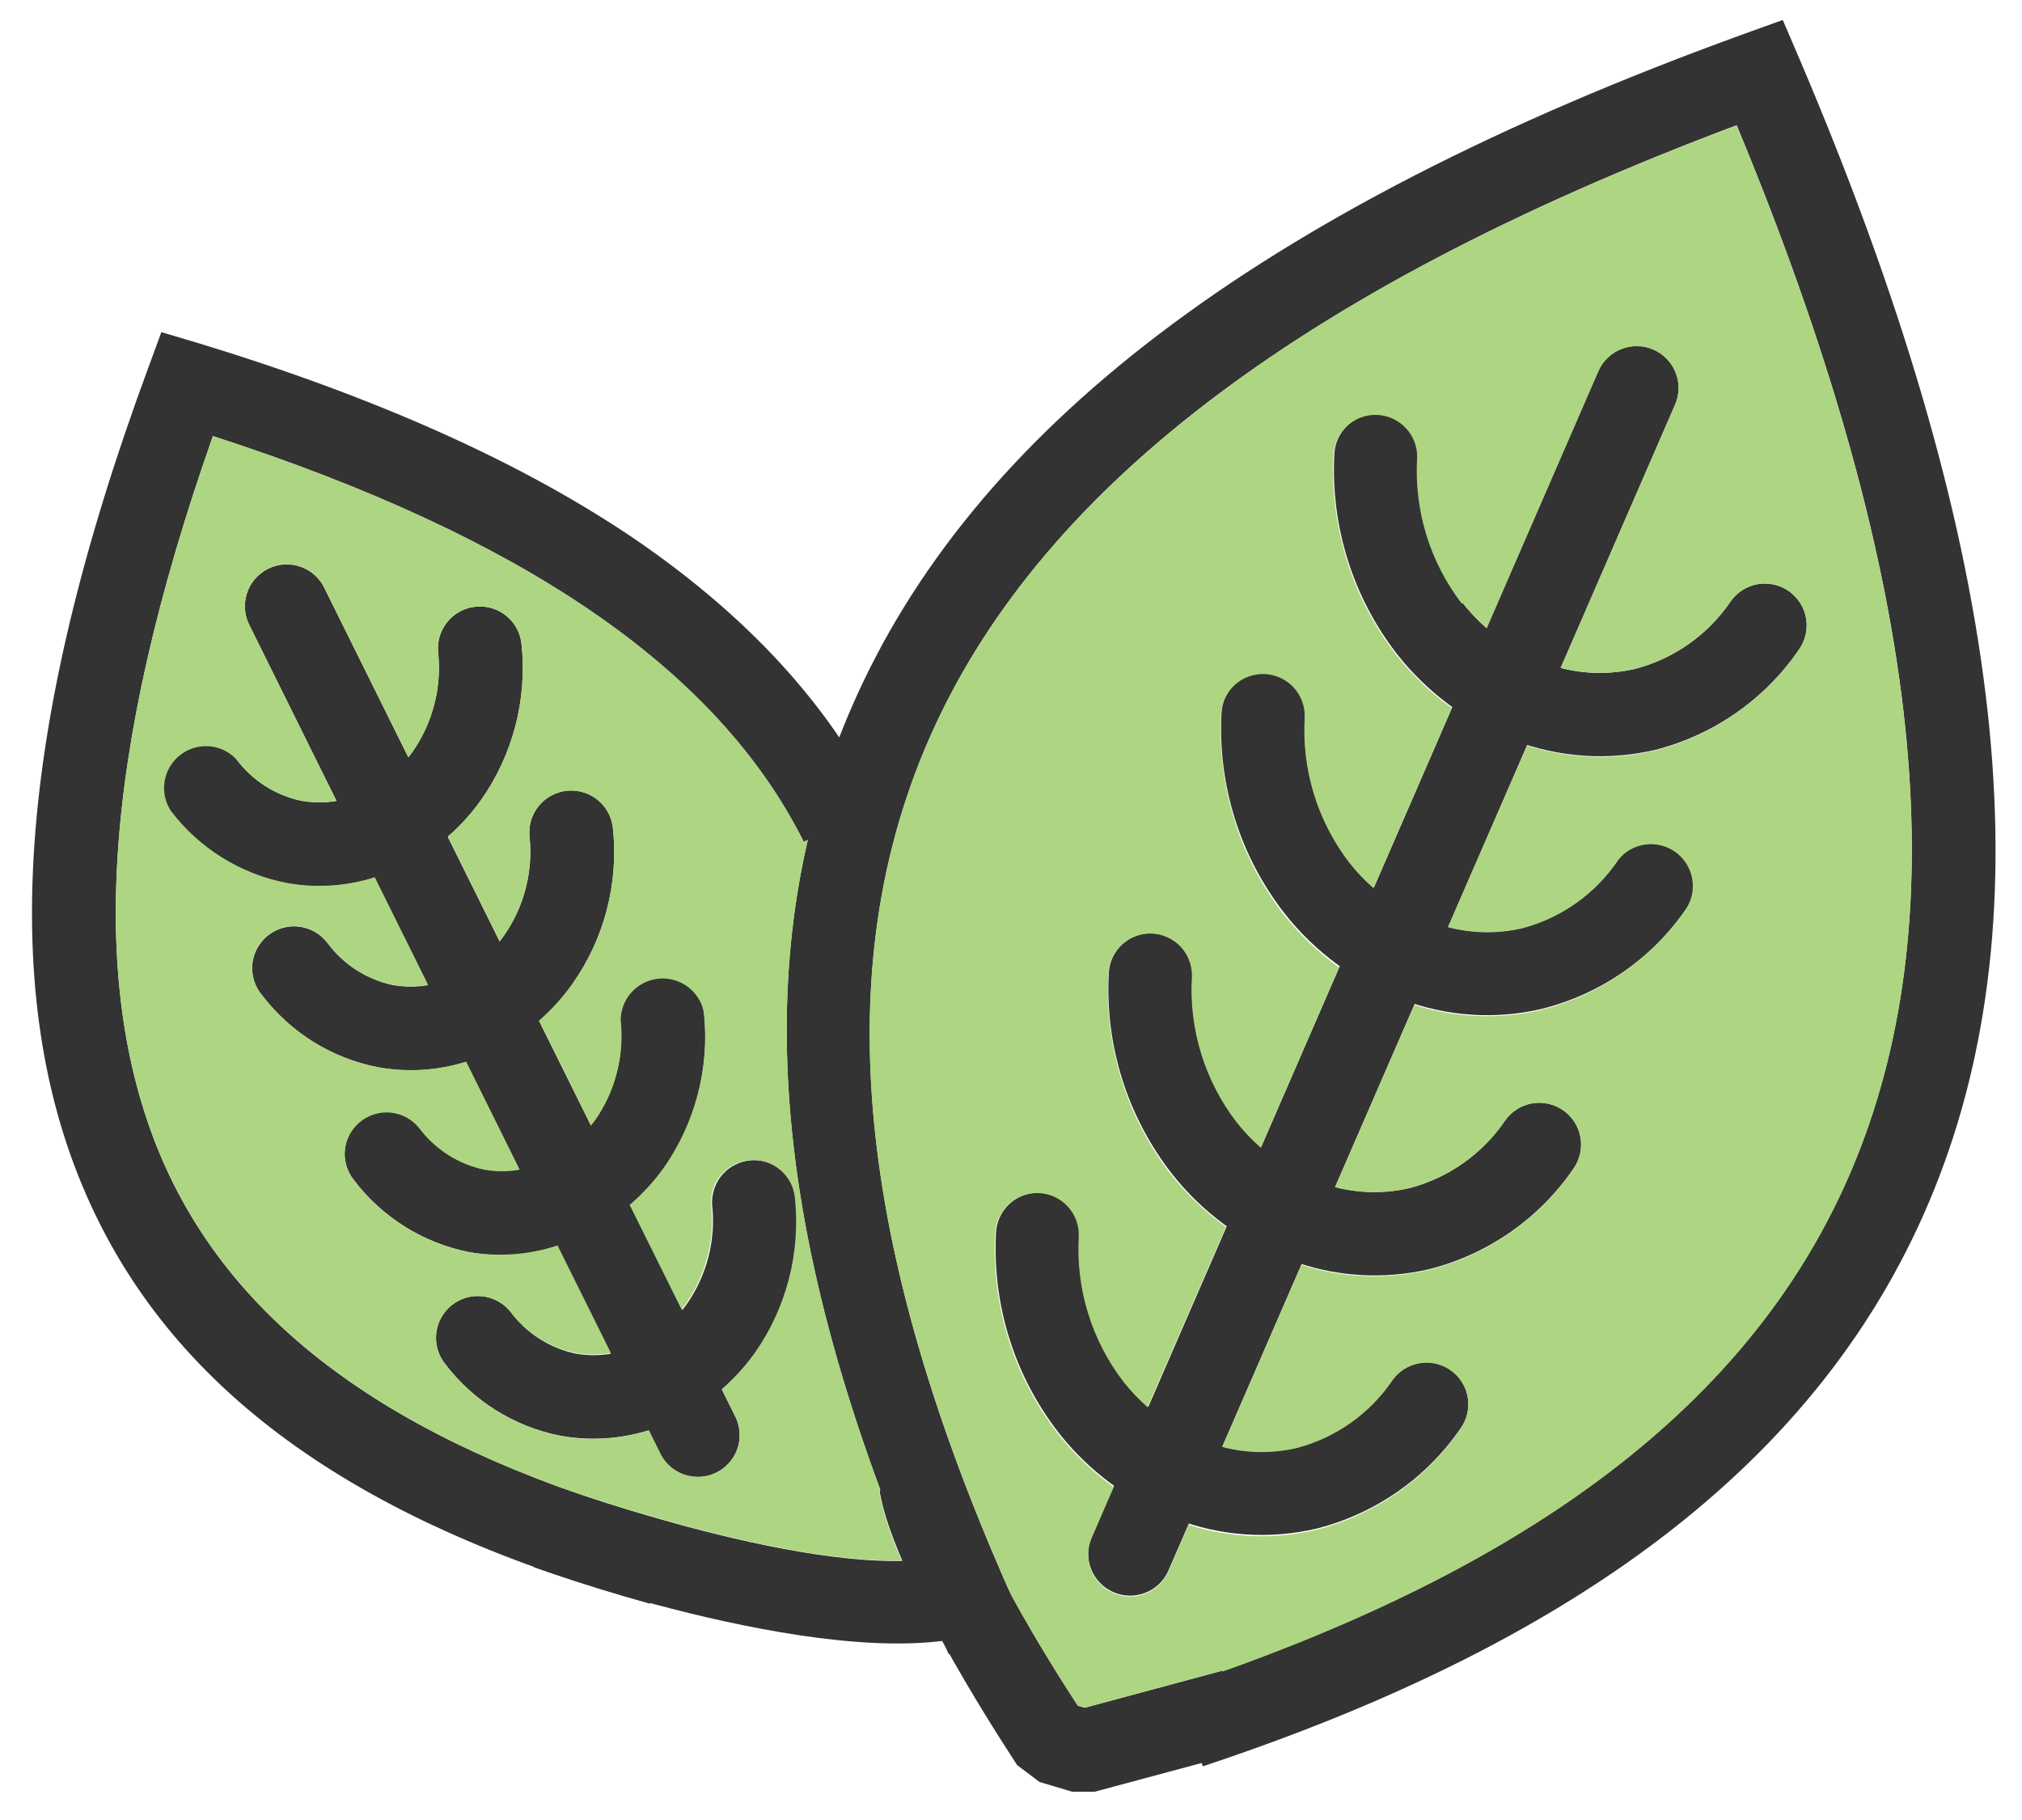 <svg width="40" height="36" viewBox="0 0 40 36" fill="none" xmlns="http://www.w3.org/2000/svg">
<path d="M18.77 32.722C15.491 25.579 14.502 19.362 16.855 13.972C19.208 8.581 24.783 4.185 34.532 0.66L35.267 0.395L35.575 1.112C39.647 10.639 40.45 17.82 38.365 23.268C36.26 28.779 31.275 32.457 23.795 34.938L23.276 33.369C30.271 31.05 34.906 27.675 36.814 22.679C38.69 17.767 37.983 11.213 34.356 2.477C25.521 5.794 20.471 9.829 18.373 14.632C16.231 19.54 17.146 25.34 20.23 32.056L18.77 32.722Z" fill="#333333"/>
<path d="M33.144 7.988C33.227 7.788 33.227 7.563 33.146 7.362C33.065 7.161 32.909 7 32.71 6.913C32.512 6.826 32.287 6.821 32.085 6.897C31.882 6.974 31.718 7.127 31.626 7.323L21.59 30.419C21.507 30.619 21.506 30.843 21.588 31.044C21.669 31.245 21.825 31.406 22.024 31.493C22.222 31.58 22.446 31.586 22.649 31.509C22.852 31.433 23.016 31.28 23.107 31.083L33.144 7.988Z" fill="#333333"/>
<path d="M35.585 12.854C35.648 12.765 35.694 12.666 35.718 12.56C35.743 12.454 35.747 12.345 35.73 12.237C35.712 12.13 35.674 12.027 35.617 11.935C35.559 11.843 35.484 11.763 35.396 11.699C35.308 11.636 35.208 11.59 35.103 11.566C34.997 11.541 34.887 11.537 34.78 11.554C34.673 11.572 34.57 11.61 34.478 11.667C34.386 11.725 34.305 11.799 34.242 11.887C33.795 12.55 33.123 13.027 32.35 13.23C31.742 13.371 31.106 13.326 30.524 13.1C29.899 12.859 29.35 12.454 28.936 11.927C28.302 11.106 27.988 10.083 28.049 9.047C28.057 8.828 27.977 8.615 27.828 8.454C27.678 8.294 27.471 8.2 27.252 8.192C27.033 8.184 26.819 8.264 26.659 8.414C26.499 8.563 26.404 8.77 26.396 8.99C26.323 10.418 26.767 11.826 27.648 12.953C28.25 13.713 29.044 14.296 29.948 14.644C30.842 14.986 31.817 15.051 32.749 14.832C33.902 14.537 34.91 13.834 35.585 12.854Z" fill="#333333"/>
<path d="M33.352 17.987C33.482 17.809 33.535 17.587 33.501 17.369C33.467 17.152 33.348 16.957 33.169 16.827C32.992 16.697 32.769 16.644 32.552 16.678C32.334 16.712 32.139 16.832 32.01 17.01C31.562 17.672 30.89 18.15 30.117 18.355C29.509 18.495 28.873 18.449 28.292 18.222C27.666 17.982 27.117 17.577 26.703 17.05C26.07 16.228 25.755 15.205 25.817 14.169C25.825 13.95 25.745 13.737 25.596 13.576C25.522 13.497 25.433 13.433 25.334 13.387C25.236 13.342 25.129 13.317 25.02 13.313C24.801 13.305 24.588 13.385 24.427 13.534C24.267 13.683 24.172 13.89 24.164 14.11C24.09 15.539 24.535 16.946 25.416 18.073C26.016 18.834 26.811 19.418 27.716 19.764C28.609 20.108 29.585 20.174 30.516 19.952C31.668 19.66 32.675 18.962 33.352 17.987Z" fill="#333333"/>
<path d="M31.122 23.123C31.185 23.035 31.231 22.935 31.256 22.829C31.28 22.724 31.284 22.614 31.267 22.507C31.249 22.4 31.211 22.297 31.154 22.205C31.096 22.112 31.022 22.032 30.933 21.969C30.845 21.905 30.745 21.86 30.64 21.835C30.534 21.81 30.424 21.806 30.317 21.824C30.21 21.841 30.107 21.88 30.015 21.937C29.923 21.994 29.843 22.069 29.779 22.157C29.332 22.819 28.659 23.296 27.887 23.5C27.279 23.641 26.643 23.595 26.061 23.369C25.436 23.128 24.887 22.723 24.473 22.197C23.84 21.375 23.525 20.352 23.587 19.317C23.594 19.098 23.514 18.884 23.365 18.724C23.215 18.564 23.008 18.469 22.789 18.461C22.57 18.454 22.357 18.534 22.196 18.683C22.036 18.833 21.941 19.04 21.934 19.259C21.86 20.687 22.305 22.094 23.186 23.221C23.785 23.982 24.58 24.566 25.485 24.911C26.378 25.255 27.354 25.321 28.286 25.102C29.439 24.806 30.447 24.104 31.122 23.123Z" fill="#333333"/>
<path d="M28.892 28.256C29.02 28.078 29.072 27.856 29.036 27.64C29.001 27.423 28.881 27.23 28.703 27.102C28.525 26.974 28.303 26.921 28.087 26.957C27.871 26.992 27.677 27.112 27.549 27.29C27.101 27.952 26.429 28.429 25.657 28.633C25.049 28.774 24.413 28.728 23.831 28.502C23.206 28.261 22.657 27.856 22.242 27.33C21.609 26.508 21.295 25.485 21.356 24.45C21.36 24.341 21.342 24.233 21.304 24.131C21.266 24.029 21.209 23.936 21.135 23.857C21.061 23.777 20.971 23.713 20.873 23.668C20.774 23.623 20.667 23.598 20.559 23.594C20.45 23.59 20.342 23.608 20.24 23.646C20.139 23.684 20.045 23.742 19.966 23.816C19.805 23.965 19.711 24.173 19.703 24.392C19.629 25.82 20.073 27.227 20.953 28.353C21.554 29.114 22.349 29.698 23.255 30.044C24.147 30.388 25.123 30.454 26.053 30.234C27.208 29.94 28.216 29.237 28.892 28.256Z" fill="#333333"/>
<path d="M15.901 16.654C15.053 14.959 13.665 13.428 11.658 12.063C9.748 10.764 7.28 9.619 4.212 8.626C1.987 14.934 1.741 19.596 3.234 22.995C4.772 26.48 8.211 28.72 13.304 30.127L12.861 31.722C7.28 30.182 3.476 27.659 1.717 23.659C-0.02 19.718 0.294 14.42 2.922 7.306L3.192 6.57L3.939 6.792C7.535 7.889 10.386 9.185 12.58 10.678C14.835 12.225 16.404 13.966 17.381 15.905L15.901 16.654Z" fill="#333333"/>
<path d="M6.43 11.658C6.385 11.556 6.32 11.464 6.238 11.387C6.157 11.311 6.06 11.252 5.955 11.214C5.85 11.176 5.738 11.159 5.627 11.165C5.515 11.171 5.406 11.2 5.305 11.25C5.205 11.299 5.116 11.369 5.043 11.454C4.97 11.539 4.916 11.637 4.882 11.744C4.848 11.851 4.837 11.963 4.848 12.074C4.859 12.185 4.892 12.293 4.946 12.392L13.077 28.787C13.18 28.974 13.351 29.114 13.555 29.179C13.759 29.243 13.979 29.226 14.171 29.131C14.362 29.037 14.51 28.872 14.583 28.671C14.655 28.47 14.648 28.249 14.562 28.054L6.43 11.658Z" fill="#333333"/>
<path d="M4.676 15.017C4.536 14.854 4.338 14.751 4.124 14.731C3.91 14.711 3.696 14.775 3.529 14.91C3.361 15.045 3.252 15.239 3.225 15.453C3.198 15.666 3.256 15.882 3.385 16.054C3.945 16.787 4.753 17.29 5.658 17.47C6.385 17.602 7.136 17.513 7.811 17.212C8.494 16.913 9.083 16.435 9.515 15.828C10.145 14.934 10.431 13.842 10.319 12.755C10.31 12.646 10.28 12.54 10.229 12.444C10.179 12.347 10.111 12.261 10.027 12.191C9.944 12.121 9.848 12.068 9.744 12.035C9.64 12.002 9.531 11.99 9.422 11.999C9.314 12.008 9.208 12.039 9.111 12.089C9.015 12.139 8.929 12.208 8.859 12.291C8.788 12.375 8.735 12.471 8.702 12.575C8.67 12.679 8.657 12.788 8.667 12.896C8.742 13.589 8.565 14.286 8.168 14.86C7.911 15.224 7.561 15.513 7.153 15.695C6.78 15.861 6.366 15.911 5.964 15.839C5.449 15.731 4.991 15.438 4.676 15.017Z" fill="#333333"/>
<path d="M6.482 18.657C6.415 18.568 6.331 18.493 6.235 18.437C6.138 18.381 6.032 18.344 5.921 18.33C5.811 18.316 5.698 18.325 5.591 18.355C5.484 18.385 5.384 18.437 5.297 18.507C5.21 18.577 5.138 18.664 5.086 18.762C5.033 18.86 5.001 18.968 4.991 19.079C4.982 19.191 4.994 19.302 5.029 19.409C5.063 19.515 5.119 19.613 5.192 19.697C5.753 20.428 6.561 20.931 7.465 21.11C8.192 21.244 8.943 21.156 9.619 20.855C10.301 20.555 10.889 20.076 11.32 19.468C11.952 18.575 12.239 17.483 12.127 16.395C12.108 16.176 12.003 15.973 11.835 15.832C11.666 15.69 11.449 15.621 11.23 15.64C11.01 15.659 10.808 15.764 10.666 15.932C10.524 16.1 10.455 16.318 10.474 16.537C10.55 17.231 10.372 17.929 9.973 18.502C9.717 18.867 9.366 19.156 8.959 19.338C8.586 19.504 8.171 19.555 7.769 19.484C7.254 19.373 6.796 19.08 6.482 18.657Z" fill="#333333"/>
<path d="M8.288 22.302C8.151 22.131 7.951 22.022 7.733 21.998C7.515 21.974 7.296 22.038 7.125 22.176C6.954 22.313 6.845 22.513 6.821 22.731C6.798 22.949 6.862 23.168 6.999 23.339C7.558 24.077 8.367 24.584 9.274 24.766C10.002 24.898 10.754 24.809 11.43 24.509C12.112 24.209 12.7 23.731 13.132 23.124C13.761 22.225 14.043 21.129 13.927 20.038C13.904 19.822 13.796 19.624 13.629 19.486C13.461 19.348 13.246 19.281 13.029 19.3C12.813 19.319 12.612 19.422 12.471 19.587C12.329 19.751 12.258 19.965 12.272 20.182C12.348 20.875 12.171 21.573 11.774 22.147C11.516 22.511 11.166 22.798 10.759 22.98C10.386 23.147 9.971 23.198 9.569 23.126C9.057 23.015 8.602 22.722 8.288 22.302Z" fill="#333333"/>
<path d="M10.097 25.945C10.029 25.86 9.945 25.79 9.85 25.738C9.754 25.686 9.65 25.653 9.542 25.641C9.434 25.629 9.324 25.639 9.22 25.669C9.116 25.7 9.019 25.751 8.934 25.819C8.849 25.887 8.779 25.971 8.727 26.066C8.674 26.161 8.642 26.266 8.63 26.374C8.618 26.482 8.628 26.591 8.658 26.696C8.689 26.8 8.74 26.897 8.808 26.982C9.367 27.715 10.175 28.218 11.079 28.398C11.807 28.53 12.558 28.441 13.234 28.141C13.916 27.842 14.504 27.365 14.936 26.76C15.566 25.866 15.852 24.775 15.742 23.687C15.718 23.472 15.611 23.275 15.444 23.137C15.276 23 15.062 22.934 14.846 22.952C14.63 22.971 14.43 23.073 14.288 23.236C14.147 23.4 14.075 23.613 14.087 23.829C14.164 24.523 13.986 25.222 13.587 25.794C13.33 26.159 12.979 26.446 12.572 26.627C12.2 26.795 11.786 26.846 11.384 26.774C10.869 26.663 10.411 26.369 10.097 25.945Z" fill="#333333"/>
<path d="M11.113 29.438C11.13 29.438 16.716 31.451 18.929 30.714L19.45 32.282C16.683 33.206 10.574 31.004 10.557 30.997L11.113 29.438Z" fill="#333333"/>
<path d="M24.606 34.648L21.655 35.441H21.212L20.564 35.248L20.121 34.914C20.121 34.903 17.684 31.278 17.398 29.477L19.023 29.211C19.215 30.416 20.795 32.94 21.325 33.74L21.46 33.779L24.183 33.046L24.606 34.648Z" fill="#333333"/>
<path fill-rule="evenodd" clip-rule="evenodd" d="M28.936 11.925C29.078 12.105 29.237 12.272 29.41 12.424L31.626 7.328C31.717 7.131 31.881 6.978 32.084 6.902C32.287 6.825 32.511 6.831 32.709 6.918C32.908 7.005 33.064 7.166 33.145 7.367C33.227 7.568 33.226 7.792 33.143 7.992L30.875 13.208C31.357 13.336 31.864 13.343 32.35 13.228C33.123 13.025 33.795 12.547 34.242 11.885C34.306 11.797 34.386 11.722 34.478 11.665C34.571 11.608 34.673 11.569 34.78 11.552C34.888 11.534 34.997 11.538 35.103 11.563C35.209 11.588 35.309 11.633 35.397 11.697C35.485 11.76 35.56 11.841 35.617 11.933C35.674 12.025 35.712 12.128 35.73 12.235C35.747 12.342 35.743 12.452 35.719 12.557C35.694 12.663 35.648 12.763 35.585 12.851C34.91 13.839 33.899 14.548 32.74 14.845C31.904 15.044 31.029 15.01 30.21 14.748L28.643 18.339C29.126 18.467 29.633 18.475 30.119 18.361C30.893 18.155 31.565 17.675 32.011 17.01C32.144 16.843 32.336 16.735 32.546 16.706C32.757 16.677 32.971 16.73 33.144 16.854C33.316 16.979 33.435 17.165 33.474 17.374C33.513 17.583 33.47 17.8 33.354 17.978C32.679 18.966 31.668 19.675 30.509 19.972C29.672 20.171 28.798 20.138 27.979 19.877L26.412 23.48C26.895 23.607 27.402 23.614 27.888 23.499C28.66 23.296 29.333 22.819 29.78 22.157C29.843 22.069 29.924 21.994 30.016 21.937C30.108 21.88 30.211 21.841 30.318 21.823C30.425 21.806 30.535 21.81 30.641 21.835C30.746 21.86 30.846 21.905 30.934 21.968C31.023 22.032 31.097 22.112 31.154 22.204C31.212 22.297 31.25 22.399 31.268 22.507C31.285 22.614 31.281 22.723 31.256 22.829C31.232 22.935 31.186 23.035 31.123 23.123C30.448 24.111 29.437 24.82 28.278 25.117C27.441 25.316 26.565 25.282 25.745 25.019L24.181 28.622C24.664 28.749 25.171 28.756 25.657 28.642C26.429 28.438 27.101 27.961 27.549 27.299C27.677 27.121 27.871 27.001 28.087 26.966C28.304 26.931 28.525 26.983 28.703 27.111C28.881 27.239 29.001 27.433 29.037 27.649C29.072 27.866 29.02 28.087 28.892 28.265C28.217 29.254 27.204 29.963 26.044 30.259C25.208 30.458 24.333 30.424 23.514 30.162L23.107 31.101C23.015 31.298 22.851 31.45 22.648 31.527C22.446 31.604 22.221 31.598 22.023 31.511C21.824 31.424 21.668 31.263 21.587 31.062C21.506 30.861 21.506 30.637 21.589 30.436L22.032 29.415C21.623 29.12 21.256 28.77 20.942 28.376C20.056 27.245 19.61 25.831 19.688 24.397C19.692 24.288 19.717 24.181 19.762 24.083C19.807 23.984 19.871 23.895 19.95 23.821C20.03 23.747 20.123 23.689 20.225 23.651C20.326 23.613 20.435 23.595 20.543 23.599C20.652 23.603 20.758 23.628 20.857 23.673C20.956 23.718 21.045 23.782 21.119 23.862C21.193 23.941 21.251 24.034 21.289 24.136C21.327 24.238 21.345 24.346 21.341 24.454C21.279 25.49 21.594 26.513 22.227 27.335C22.369 27.515 22.528 27.682 22.701 27.833L24.252 24.27C23.844 23.975 23.478 23.626 23.164 23.231C22.287 22.101 21.847 20.692 21.926 19.263C21.933 19.044 22.028 18.837 22.188 18.687C22.349 18.538 22.562 18.458 22.781 18.466C23 18.473 23.207 18.568 23.357 18.728C23.506 18.888 23.586 19.102 23.579 19.321C23.517 20.356 23.832 21.379 24.465 22.201C24.608 22.381 24.767 22.548 24.939 22.7L26.49 19.137C26.082 18.842 25.716 18.492 25.402 18.098C24.522 16.968 24.08 15.559 24.157 14.13C24.161 14.021 24.186 13.914 24.231 13.816C24.276 13.717 24.34 13.628 24.42 13.554C24.5 13.48 24.593 13.422 24.695 13.385C24.796 13.347 24.905 13.329 25.013 13.333C25.122 13.337 25.228 13.362 25.327 13.408C25.426 13.453 25.515 13.517 25.589 13.596C25.663 13.676 25.72 13.769 25.758 13.871C25.796 13.973 25.814 14.081 25.81 14.189C25.748 15.225 26.063 16.248 26.696 17.07C26.838 17.25 26.997 17.417 27.17 17.568L28.721 14.005C28.312 13.712 27.946 13.363 27.633 12.969C26.752 11.841 26.308 10.434 26.381 9.005C26.389 8.786 26.483 8.579 26.644 8.429C26.804 8.279 27.017 8.2 27.236 8.207C27.456 8.215 27.663 8.309 27.812 8.47C27.962 8.63 28.042 8.843 28.034 9.063C27.973 10.098 28.287 11.121 28.92 11.943L28.936 11.925ZM21.46 33.778L24.183 33.044V33.064C30.673 30.758 34.991 27.463 36.812 22.686C38.689 17.774 37.982 11.22 34.355 2.484C25.522 5.792 20.472 9.827 18.374 14.63C16.276 19.434 17.105 25.044 20.005 31.553C20.503 32.462 21.05 33.326 21.319 33.738L21.46 33.778Z" fill="#AED581"/>
<path fill-rule="evenodd" clip-rule="evenodd" d="M11.658 12.061C9.748 10.763 7.28 9.618 4.212 8.625C1.987 14.933 1.741 19.595 3.235 22.993C4.539 25.953 7.223 28.014 11.113 29.43C11.129 29.43 15.272 30.925 17.838 30.867C17.631 30.419 17.478 29.949 17.381 29.465H17.414C15.671 24.766 15.081 20.49 15.981 16.612L15.901 16.652C15.053 14.957 13.666 13.426 11.658 12.061ZM9.42 11.997C9.529 11.988 9.638 12 9.742 12.033C9.846 12.066 9.942 12.119 10.026 12.189C10.109 12.259 10.178 12.345 10.228 12.442C10.278 12.538 10.309 12.644 10.318 12.753C10.429 13.841 10.143 14.932 9.514 15.826C9.324 16.09 9.105 16.332 8.86 16.546L9.886 18.615C9.915 18.58 9.944 18.542 9.972 18.502C10.37 17.929 10.548 17.231 10.473 16.537C10.464 16.428 10.476 16.319 10.509 16.215C10.542 16.111 10.595 16.015 10.665 15.932C10.735 15.848 10.821 15.78 10.918 15.73C11.014 15.68 11.12 15.649 11.228 15.64C11.337 15.63 11.446 15.643 11.55 15.675C11.654 15.708 11.75 15.761 11.834 15.832C11.917 15.902 11.986 15.988 12.036 16.084C12.086 16.181 12.116 16.287 12.126 16.395C12.238 17.483 11.951 18.575 11.319 19.468C11.13 19.733 10.911 19.975 10.666 20.188L11.694 22.26L11.78 22.147C12.177 21.573 12.354 20.875 12.279 20.182C12.28 19.974 12.358 19.775 12.498 19.623C12.639 19.47 12.831 19.376 13.037 19.358C13.243 19.34 13.449 19.4 13.614 19.525C13.778 19.651 13.89 19.834 13.927 20.038C14.037 21.126 13.751 22.218 13.12 23.113C12.928 23.378 12.705 23.62 12.456 23.833L13.484 25.902L13.568 25.789C13.968 25.217 14.146 24.518 14.069 23.824C14.056 23.608 14.128 23.395 14.27 23.232C14.412 23.068 14.612 22.966 14.827 22.947C15.043 22.929 15.258 22.995 15.425 23.133C15.592 23.27 15.7 23.467 15.724 23.682C15.84 24.77 15.56 25.862 14.935 26.76C14.746 27.024 14.526 27.266 14.281 27.48L14.563 28.047C14.649 28.242 14.657 28.464 14.584 28.664C14.511 28.865 14.363 29.03 14.172 29.125C13.98 29.219 13.76 29.236 13.556 29.172C13.352 29.108 13.181 28.968 13.079 28.78L12.837 28.293C12.268 28.473 11.664 28.51 11.078 28.401C10.173 28.221 9.365 27.716 8.807 26.981C8.739 26.897 8.688 26.799 8.657 26.695C8.627 26.591 8.617 26.482 8.629 26.374C8.641 26.266 8.674 26.161 8.726 26.066C8.778 25.97 8.848 25.886 8.933 25.818C9.018 25.75 9.115 25.699 9.219 25.669C9.324 25.638 9.433 25.629 9.541 25.64C9.649 25.652 9.753 25.685 9.849 25.737C9.944 25.789 10.028 25.86 10.096 25.944C10.412 26.363 10.87 26.653 11.383 26.76C11.615 26.803 11.852 26.803 12.084 26.76L11.029 24.635C10.463 24.821 9.861 24.866 9.274 24.766C8.37 24.586 7.563 24.083 7.003 23.35C6.866 23.179 6.802 22.96 6.825 22.742C6.849 22.524 6.959 22.324 7.13 22.187C7.301 22.049 7.519 21.985 7.737 22.009C7.955 22.033 8.155 22.142 8.293 22.313C8.608 22.735 9.065 23.028 9.58 23.137C9.811 23.179 10.049 23.179 10.28 23.137L9.221 20.999C8.653 21.178 8.05 21.215 7.464 21.105C6.56 20.927 5.752 20.424 5.191 19.692C5.118 19.608 5.062 19.51 5.028 19.404C4.993 19.298 4.981 19.186 4.99 19.075C5 18.964 5.032 18.856 5.085 18.758C5.137 18.659 5.209 18.573 5.296 18.503C5.383 18.433 5.483 18.381 5.59 18.351C5.697 18.32 5.809 18.312 5.92 18.326C6.031 18.34 6.137 18.376 6.234 18.432C6.33 18.488 6.414 18.563 6.48 18.653C6.795 19.075 7.253 19.369 7.768 19.479C7.999 19.521 8.236 19.521 8.468 19.479L7.413 17.352C6.845 17.532 6.242 17.57 5.656 17.461C4.751 17.281 3.943 16.778 3.383 16.045C3.269 15.872 3.223 15.663 3.256 15.458C3.288 15.254 3.396 15.069 3.558 14.94C3.72 14.811 3.925 14.747 4.131 14.761C4.338 14.776 4.532 14.867 4.675 15.017C4.987 15.436 5.44 15.728 5.951 15.839C6.183 15.882 6.421 15.882 6.653 15.839L4.947 12.389C4.893 12.291 4.86 12.183 4.849 12.072C4.838 11.961 4.85 11.848 4.883 11.742C4.917 11.635 4.972 11.536 5.044 11.451C5.117 11.367 5.206 11.297 5.307 11.248C5.407 11.198 5.516 11.169 5.628 11.163C5.739 11.157 5.851 11.174 5.956 11.212C6.061 11.25 6.158 11.309 6.239 11.385C6.321 11.461 6.386 11.554 6.432 11.656L8.078 14.979L8.164 14.866C8.562 14.293 8.74 13.595 8.665 12.901C8.655 12.792 8.666 12.682 8.698 12.577C8.731 12.473 8.784 12.376 8.854 12.291C8.924 12.207 9.011 12.138 9.108 12.088C9.205 12.037 9.311 12.006 9.42 11.997Z" fill="#AED581"/>
</svg>
